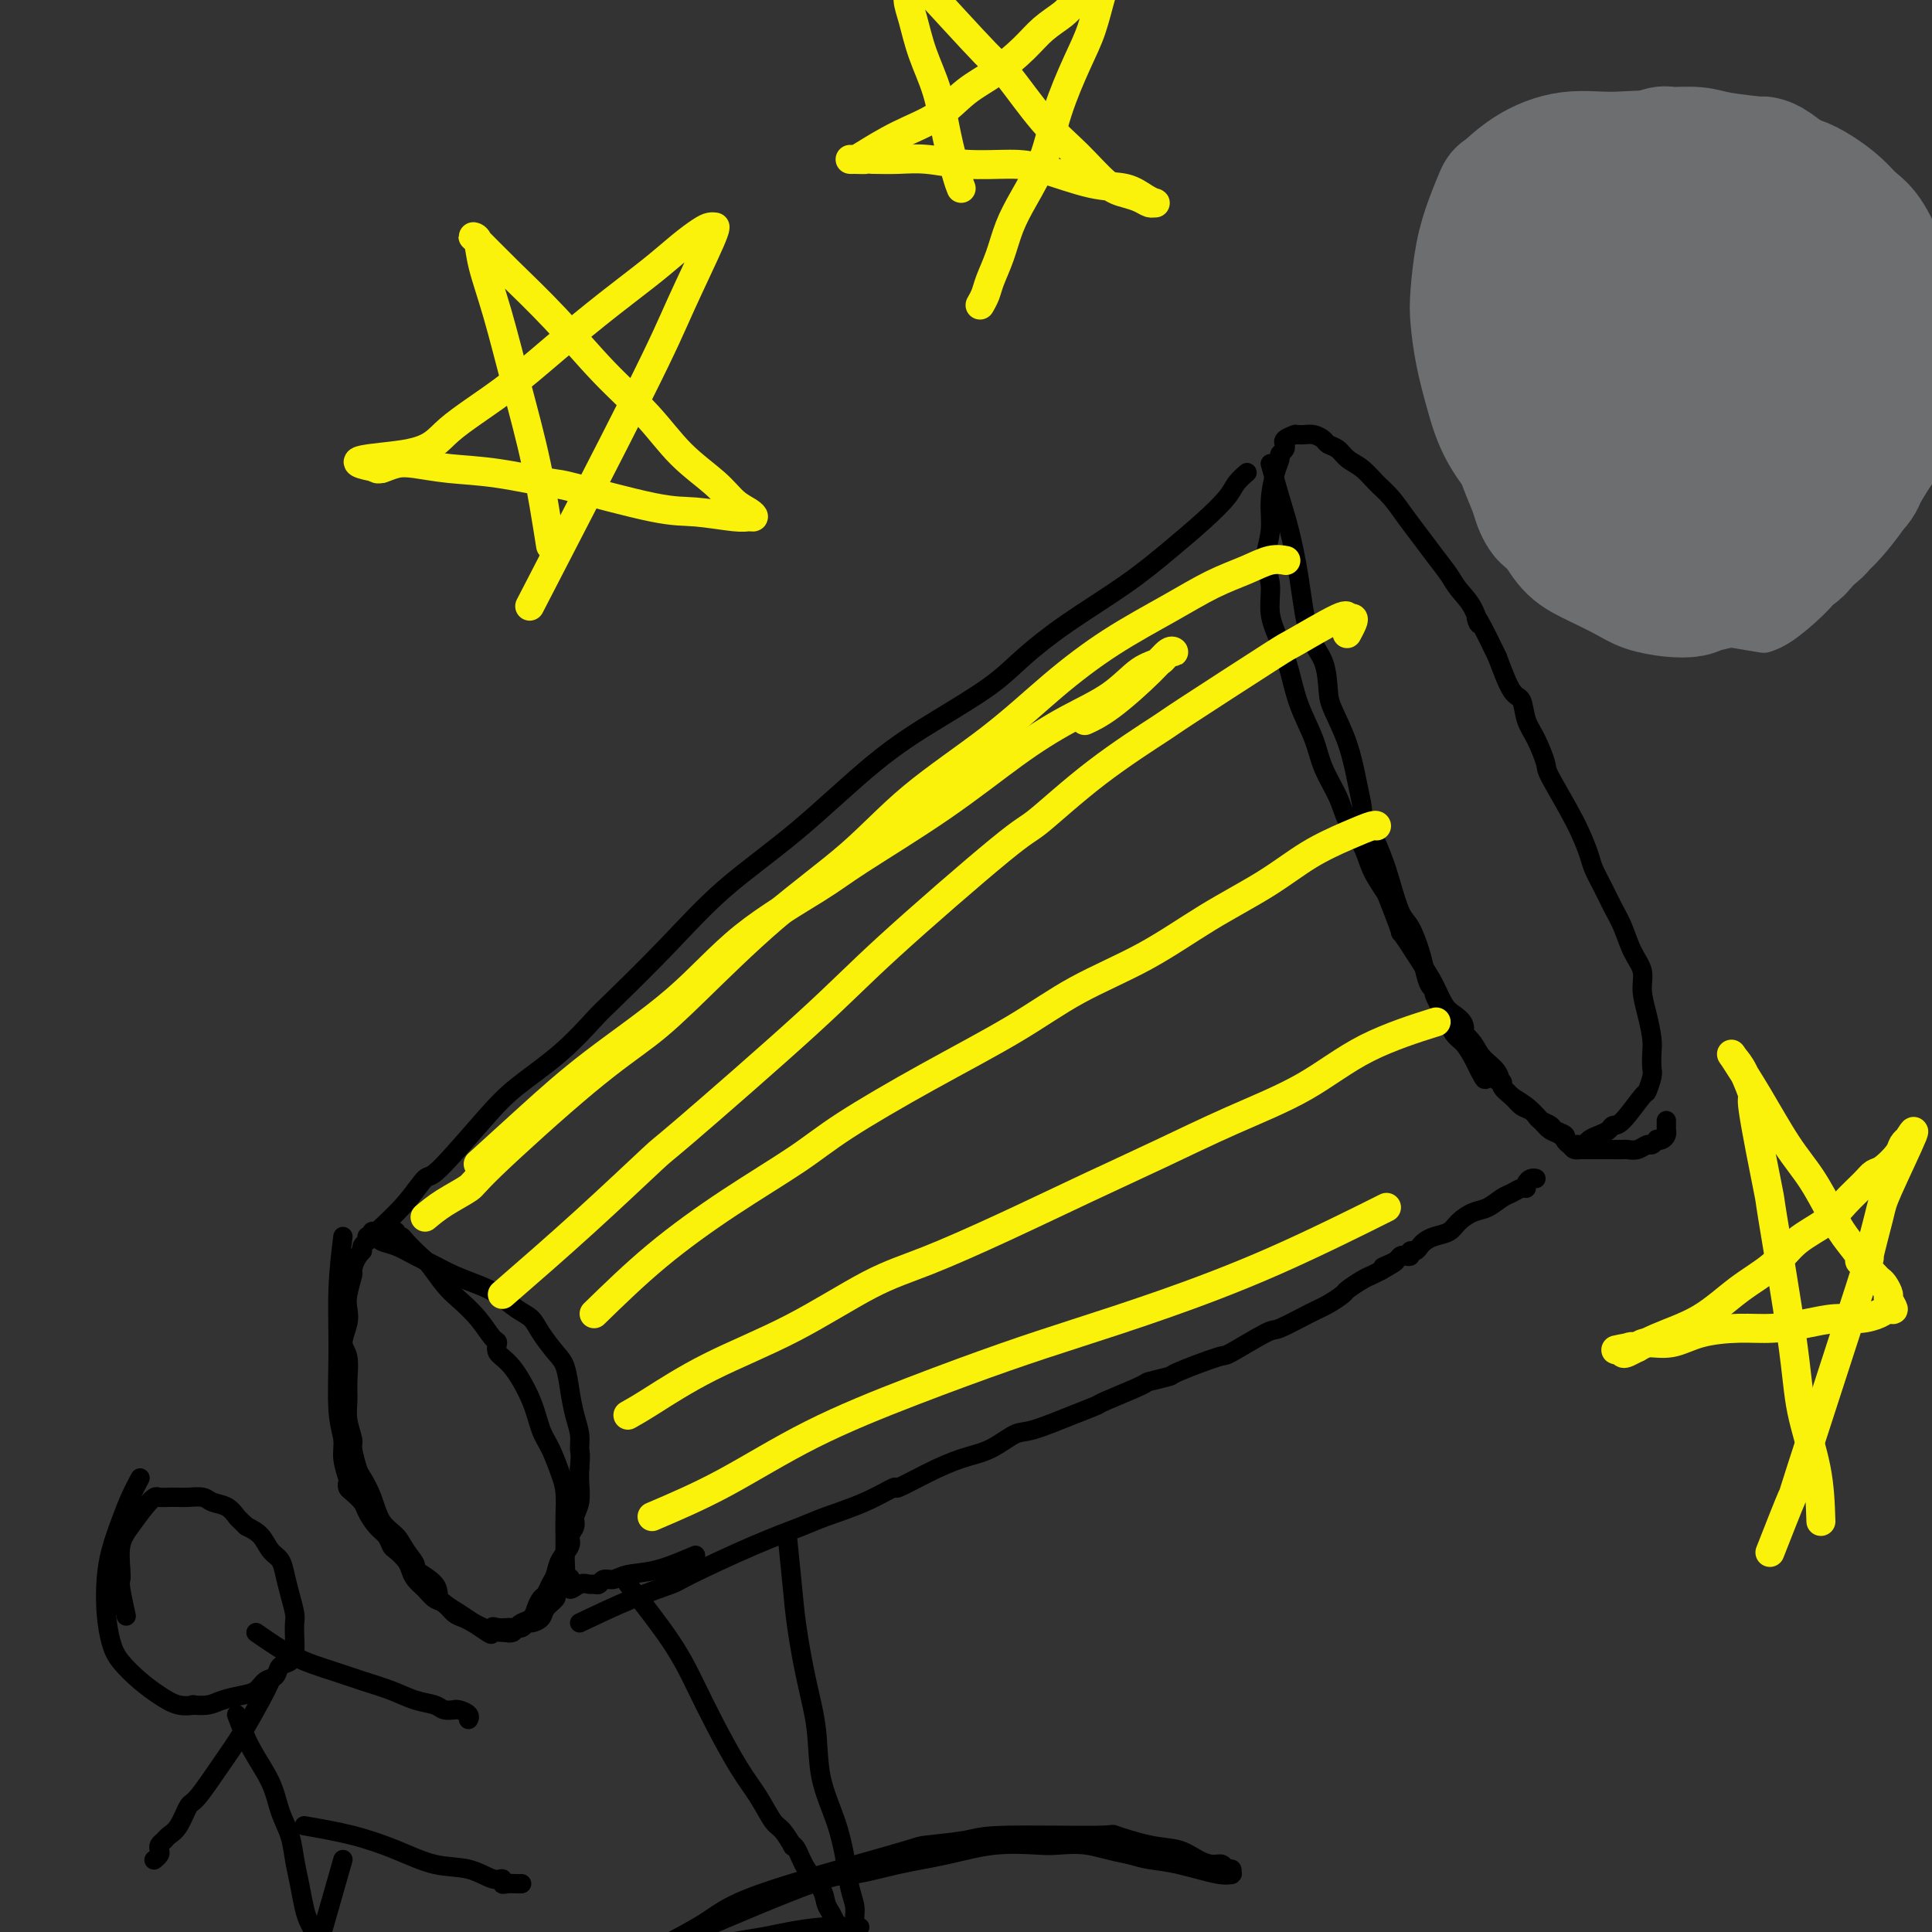 <svg viewBox='0 0 400 400' version='1.1' xmlns='http://www.w3.org/2000/svg' xmlns:xlink='http://www.w3.org/1999/xlink'><rect x="0" y="0" width="400" height="400" fill="#333333" stroke="none"/><g fill='none' stroke='#000000' stroke-width='4' stroke-linecap='round' stroke-linejoin='round'><path d='M71,256c-0.431,3.499 -0.863,6.998 -1,11c-0.137,4.002 0.020,8.509 0,13c-0.020,4.491 -0.215,8.968 0,12c0.215,3.032 0.842,4.619 1,6c0.158,1.381 -0.152,2.554 0,4c0.152,1.446 0.766,3.164 1,4c0.234,0.836 0.089,0.789 0,1c-0.089,0.211 -0.123,0.679 0,1c0.123,0.321 0.404,0.494 1,1c0.596,0.506 1.508,1.344 2,2c0.492,0.656 0.565,1.131 1,2c0.435,0.869 1.234,2.134 2,3c0.766,0.866 1.501,1.334 2,2c0.499,0.666 0.763,1.529 1,2c0.237,0.471 0.448,0.548 1,1c0.552,0.452 1.446,1.277 2,2c0.554,0.723 0.767,1.345 1,2c0.233,0.655 0.485,1.345 1,2c0.515,0.655 1.293,1.275 2,2c0.707,0.725 1.344,1.556 2,2c0.656,0.444 1.330,0.500 2,1c0.670,0.500 1.334,1.443 2,2c0.666,0.557 1.333,0.727 2,1c0.667,0.273 1.333,0.649 2,1c0.667,0.351 1.333,0.675 2,1'/><path d='M100,337c2.591,1.547 2.069,0.414 2,0c-0.069,-0.414 0.314,-0.110 1,0c0.686,0.110 1.676,0.026 2,0c0.324,-0.026 -0.016,0.008 0,0c0.016,-0.008 0.390,-0.057 1,0c0.610,0.057 1.458,0.220 2,0c0.542,-0.220 0.780,-0.822 1,-1c0.220,-0.178 0.422,0.069 1,0c0.578,-0.069 1.531,-0.456 2,-1c0.469,-0.544 0.455,-1.247 1,-2c0.545,-0.753 1.649,-1.555 2,-2c0.351,-0.445 -0.049,-0.532 0,-1c0.049,-0.468 0.549,-1.317 1,-2c0.451,-0.683 0.853,-1.199 1,-2c0.147,-0.801 0.040,-1.887 0,-3c-0.040,-1.113 -0.013,-2.253 0,-3c0.013,-0.747 0.012,-1.102 0,-2c-0.012,-0.898 -0.034,-2.339 0,-4c0.034,-1.661 0.124,-3.544 0,-5c-0.124,-1.456 -0.462,-2.487 -1,-4c-0.538,-1.513 -1.276,-3.507 -2,-5c-0.724,-1.493 -1.433,-2.484 -2,-4c-0.567,-1.516 -0.991,-3.556 -2,-6c-1.009,-2.444 -2.604,-5.294 -4,-7c-1.396,-1.706 -2.593,-2.270 -3,-3c-0.407,-0.730 -0.023,-1.625 0,-2c0.023,-0.375 -0.316,-0.230 -1,-1c-0.684,-0.770 -1.715,-2.456 -3,-4c-1.285,-1.544 -2.824,-2.946 -4,-4c-1.176,-1.054 -1.988,-1.761 -3,-3c-1.012,-1.239 -2.223,-3.010 -3,-4c-0.777,-0.990 -1.122,-1.197 -2,-2c-0.878,-0.803 -2.291,-2.201 -3,-3c-0.709,-0.799 -0.715,-0.999 -1,-1c-0.285,-0.001 -0.851,0.196 -1,0c-0.149,-0.196 0.118,-0.785 0,-1c-0.118,-0.215 -0.623,-0.058 -1,0c-0.377,0.058 -0.627,0.015 -1,0c-0.373,-0.015 -0.870,-0.001 -1,0c-0.130,0.001 0.106,-0.011 0,0c-0.106,0.011 -0.554,0.044 -1,0c-0.446,-0.044 -0.890,-0.167 -1,0c-0.110,0.167 0.115,0.622 0,1c-0.115,0.378 -0.569,0.679 -1,1c-0.431,0.321 -0.837,0.663 -1,1c-0.163,0.337 -0.081,0.668 0,1'/><path d='M75,259c-1.552,1.518 -1.931,3.315 -2,4c-0.069,0.685 0.173,0.260 0,1c-0.173,0.740 -0.761,2.647 -1,4c-0.239,1.353 -0.131,2.154 0,3c0.131,0.846 0.284,1.738 0,3c-0.284,1.262 -1.005,2.896 -1,4c0.005,1.104 0.737,1.679 1,3c0.263,1.321 0.055,3.387 0,5c-0.055,1.613 0.041,2.772 0,4c-0.041,1.228 -0.219,2.526 0,4c0.219,1.474 0.835,3.124 1,4c0.165,0.876 -0.123,0.980 0,2c0.123,1.020 0.656,2.958 1,4c0.344,1.042 0.500,1.188 1,2c0.500,0.812 1.344,2.292 2,4c0.656,1.708 1.124,3.646 2,5c0.876,1.354 2.158,2.123 3,3c0.842,0.877 1.242,1.862 2,3c0.758,1.138 1.872,2.428 2,3c0.128,0.572 -0.732,0.428 0,1c0.732,0.572 3.055,1.862 4,3c0.945,1.138 0.512,2.123 1,3c0.488,0.877 1.897,1.647 4,3c2.103,1.353 4.899,3.291 6,4c1.101,0.709 0.508,0.191 1,0c0.492,-0.191 2.068,-0.054 3,0c0.932,0.054 1.218,0.025 1,0c-0.218,-0.025 -0.941,-0.048 -1,0c-0.059,0.048 0.548,0.165 1,0c0.452,-0.165 0.751,-0.611 1,-1c0.249,-0.389 0.448,-0.719 1,-1c0.552,-0.281 1.457,-0.512 2,-1c0.543,-0.488 0.723,-1.232 1,-2c0.277,-0.768 0.650,-1.559 1,-2c0.350,-0.441 0.676,-0.530 1,-1c0.324,-0.470 0.646,-1.319 1,-2c0.354,-0.681 0.740,-1.194 1,-2c0.260,-0.806 0.394,-1.906 1,-3c0.606,-1.094 1.683,-2.182 2,-3c0.317,-0.818 -0.125,-1.367 0,-2c0.125,-0.633 0.818,-1.352 1,-2c0.182,-0.648 -0.147,-1.225 0,-2c0.147,-0.775 0.770,-1.747 1,-3c0.230,-1.253 0.066,-2.787 0,-4c-0.066,-1.213 -0.033,-2.107 0,-3'/><path d='M120,304c0.297,-3.248 0.039,-3.366 0,-4c-0.039,-0.634 0.142,-1.782 0,-3c-0.142,-1.218 -0.608,-2.507 -1,-4c-0.392,-1.493 -0.709,-3.191 -1,-5c-0.291,-1.809 -0.555,-3.729 -1,-5c-0.445,-1.271 -1.070,-1.891 -2,-3c-0.930,-1.109 -2.165,-2.706 -3,-4c-0.835,-1.294 -1.269,-2.286 -2,-3c-0.731,-0.714 -1.759,-1.150 -3,-2c-1.241,-0.850 -2.694,-2.114 -4,-3c-1.306,-0.886 -2.463,-1.393 -4,-2c-1.537,-0.607 -3.452,-1.314 -5,-2c-1.548,-0.686 -2.729,-1.350 -4,-2c-1.271,-0.650 -2.630,-1.284 -4,-2c-1.370,-0.716 -2.749,-1.512 -4,-2c-1.251,-0.488 -2.374,-0.667 -3,-1c-0.626,-0.333 -0.755,-0.821 -1,-1c-0.245,-0.179 -0.604,-0.048 -1,0c-0.396,0.048 -0.827,0.014 -1,0c-0.173,-0.014 -0.086,-0.007 0,0'/><path d='M78,255c2.112,-1.961 4.224,-3.922 6,-6c1.776,-2.078 3.218,-4.271 4,-5c0.782,-0.729 0.906,0.008 3,-2c2.094,-2.008 6.157,-6.761 9,-10c2.843,-3.239 4.465,-4.962 7,-7c2.535,-2.038 5.984,-4.389 9,-7c3.016,-2.611 5.600,-5.482 7,-7c1.400,-1.518 1.615,-1.684 4,-4c2.385,-2.316 6.940,-6.781 11,-11c4.060,-4.219 7.624,-8.192 12,-12c4.376,-3.808 9.563,-7.451 15,-12c5.437,-4.549 11.123,-10.006 16,-14c4.877,-3.994 8.945,-6.527 13,-9c4.055,-2.473 8.098,-4.887 11,-7c2.902,-2.113 4.662,-3.926 7,-6c2.338,-2.074 5.253,-4.411 9,-7c3.747,-2.589 8.326,-5.431 12,-8c3.674,-2.569 6.442,-4.864 9,-7c2.558,-2.136 4.906,-4.113 7,-6c2.094,-1.887 3.934,-3.682 5,-5c1.066,-1.318 1.358,-2.157 2,-3c0.642,-0.843 1.634,-1.688 2,-2c0.366,-0.312 0.104,-0.089 0,0c-0.104,0.089 -0.052,0.045 0,0'/><path d='M120,336c3.779,-1.793 7.557,-3.587 11,-5c3.443,-1.413 6.549,-2.447 8,-3c1.451,-0.553 1.246,-0.626 4,-2c2.754,-1.374 8.466,-4.051 13,-6c4.534,-1.949 7.890,-3.171 10,-4c2.110,-0.829 2.975,-1.264 5,-2c2.025,-0.736 5.212,-1.773 8,-3c2.788,-1.227 5.178,-2.645 6,-3c0.822,-0.355 0.075,0.353 1,0c0.925,-0.353 3.520,-1.766 6,-3c2.480,-1.234 4.844,-2.287 7,-3c2.156,-0.713 4.106,-1.084 6,-2c1.894,-0.916 3.734,-2.376 5,-3c1.266,-0.624 1.958,-0.412 4,-1c2.042,-0.588 5.433,-1.974 8,-3c2.567,-1.026 4.311,-1.690 5,-2c0.689,-0.310 0.324,-0.266 2,-1c1.676,-0.734 5.392,-2.247 7,-3c1.608,-0.753 1.107,-0.748 2,-1c0.893,-0.252 3.178,-0.762 4,-1c0.822,-0.238 0.180,-0.205 2,-1c1.820,-0.795 6.101,-2.419 8,-3c1.899,-0.581 1.417,-0.119 3,-1c1.583,-0.881 5.230,-3.105 7,-4c1.770,-0.895 1.663,-0.462 3,-1c1.337,-0.538 4.119,-2.046 6,-3c1.881,-0.954 2.860,-1.355 4,-2c1.140,-0.645 2.441,-1.535 3,-2c0.559,-0.465 0.377,-0.506 1,-1c0.623,-0.494 2.052,-1.441 3,-2c0.948,-0.559 1.414,-0.731 2,-1c0.586,-0.269 1.293,-0.634 2,-1'/><path d='M286,263c5.051,-2.868 2.179,-1.539 1,-1c-1.179,0.539 -0.666,0.289 0,0c0.666,-0.289 1.484,-0.617 2,-1c0.516,-0.383 0.730,-0.820 1,-1c0.270,-0.180 0.597,-0.104 1,0c0.403,0.104 0.881,0.235 1,0c0.119,-0.235 -0.121,-0.837 0,-1c0.121,-0.163 0.603,0.112 1,0c0.397,-0.112 0.710,-0.610 1,-1c0.290,-0.390 0.556,-0.672 1,-1c0.444,-0.328 1.066,-0.703 2,-1c0.934,-0.297 2.179,-0.517 3,-1c0.821,-0.483 1.217,-1.228 2,-2c0.783,-0.772 1.954,-1.570 3,-2c1.046,-0.430 1.969,-0.493 3,-1c1.031,-0.507 2.170,-1.459 3,-2c0.830,-0.541 1.349,-0.670 2,-1c0.651,-0.330 1.432,-0.859 2,-1c0.568,-0.141 0.923,0.106 1,0c0.077,-0.106 -0.124,-0.564 0,-1c0.124,-0.436 0.572,-0.848 1,-1c0.428,-0.152 0.837,-0.043 1,0c0.163,0.043 0.082,0.022 0,0'/><path d='M263,96c0.669,2.390 1.338,4.780 2,7c0.662,2.220 1.315,4.271 2,7c0.685,2.729 1.400,6.135 2,10c0.600,3.865 1.084,8.190 2,11c0.916,2.810 2.262,4.105 3,6c0.738,1.895 0.867,4.389 1,6c0.133,1.611 0.270,2.340 1,4c0.730,1.660 2.053,4.250 3,7c0.947,2.750 1.517,5.659 2,8c0.483,2.341 0.878,4.115 1,5c0.122,0.885 -0.028,0.881 0,1c0.028,0.119 0.234,0.361 1,2c0.766,1.639 2.093,4.675 3,7c0.907,2.325 1.395,3.938 2,6c0.605,2.062 1.328,4.573 2,6c0.672,1.427 1.295,1.769 2,3c0.705,1.231 1.494,3.350 2,5c0.506,1.650 0.730,2.832 1,4c0.270,1.168 0.586,2.323 1,3c0.414,0.677 0.926,0.876 1,1c0.074,0.124 -0.290,0.171 0,1c0.290,0.829 1.232,2.439 2,4c0.768,1.561 1.361,3.074 2,4c0.639,0.926 1.326,1.265 2,2c0.674,0.735 1.337,1.868 2,3'/><path d='M305,219c3.769,7.925 2.190,3.237 2,2c-0.190,-1.237 1.008,0.977 2,2c0.992,1.023 1.778,0.854 2,1c0.222,0.146 -0.119,0.606 0,1c0.119,0.394 0.699,0.721 1,1c0.301,0.279 0.322,0.508 1,1c0.678,0.492 2.012,1.245 3,2c0.988,0.755 1.632,1.512 2,2c0.368,0.488 0.462,0.708 1,1c0.538,0.292 1.520,0.656 2,1c0.480,0.344 0.457,0.667 1,1c0.543,0.333 1.651,0.678 2,1c0.349,0.322 -0.061,0.623 0,1c0.061,0.377 0.593,0.830 1,1c0.407,0.170 0.689,0.057 1,0c0.311,-0.057 0.650,-0.056 1,0c0.350,0.056 0.709,0.169 1,0c0.291,-0.169 0.512,-0.618 1,-1c0.488,-0.382 1.241,-0.695 2,-1c0.759,-0.305 1.523,-0.601 2,-1c0.477,-0.399 0.668,-0.902 1,-1c0.332,-0.098 0.807,0.207 2,-1c1.193,-1.207 3.104,-3.926 4,-5c0.896,-1.074 0.777,-0.502 1,-1c0.223,-0.498 0.789,-2.068 1,-3c0.211,-0.932 0.066,-1.228 0,-2c-0.066,-0.772 -0.055,-2.019 0,-3c0.055,-0.981 0.152,-1.696 0,-3c-0.152,-1.304 -0.554,-3.199 -1,-5c-0.446,-1.801 -0.934,-3.510 -1,-5c-0.066,-1.490 0.292,-2.761 0,-4c-0.292,-1.239 -1.234,-2.447 -2,-4c-0.766,-1.553 -1.356,-3.452 -2,-5c-0.644,-1.548 -1.342,-2.744 -2,-4c-0.658,-1.256 -1.277,-2.571 -2,-4c-0.723,-1.429 -1.551,-2.971 -2,-4c-0.449,-1.029 -0.518,-1.546 -1,-3c-0.482,-1.454 -1.376,-3.847 -3,-7c-1.624,-3.153 -3.979,-7.066 -5,-9c-1.021,-1.934 -0.710,-1.890 -1,-3c-0.290,-1.110 -1.183,-3.375 -2,-5c-0.817,-1.625 -1.559,-2.611 -2,-4c-0.441,-1.389 -0.580,-3.182 -1,-4c-0.420,-0.818 -1.120,-0.662 -2,-2c-0.880,-1.338 -1.940,-4.169 -3,-7'/><path d='M310,136c-5.529,-11.515 -4.352,-7.801 -4,-7c0.352,0.801 -0.121,-1.310 -1,-3c-0.879,-1.690 -2.164,-2.958 -3,-4c-0.836,-1.042 -1.224,-1.857 -2,-3c-0.776,-1.143 -1.940,-2.612 -3,-4c-1.060,-1.388 -2.016,-2.693 -3,-4c-0.984,-1.307 -1.997,-2.615 -3,-4c-1.003,-1.385 -1.998,-2.847 -3,-4c-1.002,-1.153 -2.013,-1.997 -3,-3c-0.987,-1.003 -1.951,-2.167 -3,-3c-1.049,-0.833 -2.182,-1.337 -3,-2c-0.818,-0.663 -1.322,-1.484 -2,-2c-0.678,-0.516 -1.529,-0.727 -2,-1c-0.471,-0.273 -0.561,-0.609 -1,-1c-0.439,-0.391 -1.228,-0.837 -2,-1c-0.772,-0.163 -1.528,-0.044 -2,0c-0.472,0.044 -0.660,0.011 -1,0c-0.340,-0.011 -0.831,-0.000 -1,0c-0.169,0.000 -0.017,-0.010 0,0c0.017,0.010 -0.100,0.041 0,0c0.100,-0.041 0.419,-0.155 0,0c-0.419,0.155 -1.575,0.580 -2,1c-0.425,0.420 -0.118,0.834 0,1c0.118,0.166 0.046,0.085 0,0c-0.046,-0.085 -0.068,-0.174 0,0c0.068,0.174 0.224,0.611 0,1c-0.224,0.389 -0.829,0.731 -1,1c-0.171,0.269 0.093,0.465 0,1c-0.093,0.535 -0.543,1.407 -1,3c-0.457,1.593 -0.923,3.905 -1,6c-0.077,2.095 0.234,3.973 0,6c-0.234,2.027 -1.013,4.203 -1,6c0.013,1.797 0.817,3.216 1,5c0.183,1.784 -0.256,3.932 0,6c0.256,2.068 1.208,4.057 2,6c0.792,1.943 1.423,3.842 2,6c0.577,2.158 1.098,4.575 2,7c0.902,2.425 2.185,4.857 3,7c0.815,2.143 1.162,3.997 2,6c0.838,2.003 2.167,4.156 3,6c0.833,1.844 1.172,3.381 2,5c0.828,1.619 2.146,3.321 3,5c0.854,1.679 1.244,3.337 2,5c0.756,1.663 1.878,3.332 3,5'/><path d='M287,185c4.191,10.486 2.670,7.702 3,8c0.330,0.298 2.513,3.679 4,6c1.487,2.321 2.280,3.582 3,5c0.720,1.418 1.368,2.991 2,4c0.632,1.009 1.247,1.452 2,2c0.753,0.548 1.642,1.199 2,2c0.358,0.801 0.184,1.750 0,2c-0.184,0.250 -0.376,-0.200 0,0c0.376,0.200 1.322,1.050 2,2c0.678,0.950 1.088,1.999 2,3c0.912,1.001 2.327,1.955 3,3c0.673,1.045 0.603,2.180 1,3c0.397,0.820 1.261,1.323 2,2c0.739,0.677 1.352,1.528 2,2c0.648,0.472 1.329,0.564 2,1c0.671,0.436 1.331,1.217 2,2c0.669,0.783 1.346,1.569 2,2c0.654,0.431 1.285,0.508 2,1c0.715,0.492 1.513,1.400 2,2c0.487,0.600 0.664,0.893 1,1c0.336,0.107 0.833,0.029 1,0c0.167,-0.029 0.005,-0.008 1,0c0.995,0.008 3.148,0.003 4,0c0.852,-0.003 0.403,-0.005 1,0c0.597,0.005 2.240,0.016 3,0c0.760,-0.016 0.639,-0.061 1,0c0.361,0.061 1.206,0.226 2,0c0.794,-0.226 1.536,-0.845 2,-1c0.464,-0.155 0.650,0.152 1,0c0.350,-0.152 0.864,-0.763 1,-1c0.136,-0.237 -0.107,-0.101 0,0c0.107,0.101 0.565,0.168 1,0c0.435,-0.168 0.849,-0.571 1,-1c0.151,-0.429 0.041,-0.886 0,-1c-0.041,-0.114 -0.011,0.114 0,0c0.011,-0.114 0.003,-0.569 0,-1c-0.003,-0.431 -0.001,-0.837 0,-1c0.001,-0.163 0.000,-0.081 0,0'/><path d='M144,322c-2.778,1.187 -5.556,2.374 -8,3c-2.444,0.626 -4.553,0.689 -6,1c-1.447,0.311 -2.232,0.868 -3,1c-0.768,0.132 -1.518,-0.162 -2,0c-0.482,0.162 -0.697,0.781 -1,1c-0.303,0.219 -0.694,0.037 -1,0c-0.306,-0.037 -0.527,0.070 -1,0c-0.473,-0.070 -1.199,-0.318 -2,0c-0.801,0.318 -1.677,1.201 -2,1c-0.323,-0.201 -0.092,-1.486 0,-2c0.092,-0.514 0.046,-0.257 0,0'/><path d='M130,328c3.326,4.232 6.651,8.465 9,12c2.349,3.535 3.721,6.373 5,9c1.279,2.627 2.464,5.044 4,8c1.536,2.956 3.425,6.449 5,9c1.575,2.551 2.838,4.158 4,6c1.162,1.842 2.223,3.920 3,5c0.777,1.080 1.271,1.163 2,2c0.729,0.837 1.694,2.429 2,3c0.306,0.571 -0.048,0.121 0,0c0.048,-0.121 0.499,0.089 1,1c0.501,0.911 1.052,2.525 2,4c0.948,1.475 2.291,2.811 3,4c0.709,1.189 0.782,2.231 1,3c0.218,0.769 0.579,1.266 1,2c0.421,0.734 0.901,1.704 1,2c0.099,0.296 -0.183,-0.082 0,0c0.183,0.082 0.830,0.625 1,1c0.170,0.375 -0.137,0.584 0,1c0.137,0.416 0.717,1.039 1,1c0.283,-0.039 0.268,-0.741 0,-1c-0.268,-0.259 -0.791,-0.074 -1,0c-0.209,0.074 -0.105,0.037 0,0'/><path d='M163,318c0.355,3.477 0.709,6.955 1,10c0.291,3.045 0.518,5.659 1,9c0.482,3.341 1.218,7.410 2,11c0.782,3.590 1.610,6.701 2,10c0.390,3.299 0.343,6.788 1,10c0.657,3.212 2.017,6.149 3,9c0.983,2.851 1.588,5.615 2,8c0.412,2.385 0.629,4.390 1,6c0.371,1.610 0.894,2.824 1,4c0.106,1.176 -0.205,2.314 0,3c0.205,0.686 0.926,0.919 1,1c0.074,0.081 -0.498,0.011 -1,0c-0.502,-0.011 -0.936,0.039 -2,0c-1.064,-0.039 -2.760,-0.166 -5,0c-2.240,0.166 -5.023,0.625 -7,1c-1.977,0.375 -3.149,0.668 -5,1c-1.851,0.332 -4.383,0.705 -6,1c-1.617,0.295 -2.319,0.513 -4,1c-1.681,0.487 -4.340,1.244 -7,2'/><path d='M141,405c-7.046,1.183 -6.662,0.642 -8,1c-1.338,0.358 -4.397,1.617 -6,2c-1.603,0.383 -1.750,-0.110 -2,0c-0.250,0.110 -0.604,0.824 -1,1c-0.396,0.176 -0.834,-0.184 -1,0c-0.166,0.184 -0.062,0.914 0,1c0.062,0.086 0.080,-0.470 1,-1c0.920,-0.530 2.742,-1.033 5,-2c2.258,-0.967 4.952,-2.399 8,-4c3.048,-1.601 6.449,-3.370 9,-5c2.551,-1.630 4.252,-3.119 9,-5c4.748,-1.881 12.544,-4.154 19,-6c6.456,-1.846 11.571,-3.265 14,-4c2.429,-0.735 2.172,-0.787 4,-1c1.828,-0.213 5.740,-0.586 8,-1c2.260,-0.414 2.866,-0.869 8,-1c5.134,-0.131 14.796,0.062 19,0c4.204,-0.062 2.950,-0.381 4,0c1.050,0.381 4.404,1.460 7,2c2.596,0.540 4.436,0.541 6,1c1.564,0.459 2.854,1.376 4,2c1.146,0.624 2.149,0.956 3,1c0.851,0.044 1.549,-0.198 2,0c0.451,0.198 0.657,0.838 1,1c0.343,0.162 0.825,-0.153 1,0c0.175,0.153 0.042,0.775 0,1c-0.042,0.225 0.006,0.054 0,0c-0.006,-0.054 -0.066,0.011 0,0c0.066,-0.011 0.258,-0.097 0,0c-0.258,0.097 -0.966,0.376 -3,0c-2.034,-0.376 -5.394,-1.409 -8,-2c-2.606,-0.591 -4.459,-0.740 -6,-1c-1.541,-0.260 -2.771,-0.630 -4,-1'/><path d='M234,384c-4.803,-0.915 -6.812,-1.703 -9,-2c-2.188,-0.297 -4.556,-0.102 -6,0c-1.444,0.102 -1.965,0.112 -4,0c-2.035,-0.112 -5.584,-0.347 -9,0c-3.416,0.347 -6.700,1.274 -10,2c-3.300,0.726 -6.616,1.251 -10,2c-3.384,0.749 -6.836,1.723 -9,2c-2.164,0.277 -3.041,-0.144 -9,2c-5.959,2.144 -17.000,6.851 -22,9c-5.000,2.149 -3.960,1.739 -5,3c-1.040,1.261 -4.160,4.194 -6,6c-1.840,1.806 -2.400,2.484 -3,4c-0.600,1.516 -1.238,3.870 -2,5c-0.762,1.130 -1.646,1.037 -2,1c-0.354,-0.037 -0.177,-0.019 0,0'/><path d='M29,306c-0.672,1.270 -1.344,2.540 -2,4c-0.656,1.460 -1.298,3.111 -2,5c-0.702,1.889 -1.466,4.017 -2,6c-0.534,1.983 -0.839,3.822 -1,6c-0.161,2.178 -0.179,4.694 0,7c0.179,2.306 0.553,4.401 1,6c0.447,1.599 0.965,2.702 2,4c1.035,1.298 2.586,2.793 4,4c1.414,1.207 2.689,2.128 4,3c1.311,0.872 2.657,1.695 4,2c1.343,0.305 2.684,0.093 3,0c0.316,-0.093 -0.393,-0.065 0,0c0.393,0.065 1.887,0.168 3,0c1.113,-0.168 1.846,-0.607 3,-1c1.154,-0.393 2.728,-0.739 4,-1c1.272,-0.261 2.242,-0.436 3,-1c0.758,-0.564 1.303,-1.515 2,-2c0.697,-0.485 1.546,-0.503 2,-1c0.454,-0.497 0.514,-1.474 1,-2c0.486,-0.526 1.399,-0.600 2,-1c0.601,-0.400 0.890,-1.124 1,-2c0.110,-0.876 0.040,-1.904 0,-3c-0.040,-1.096 -0.051,-2.262 0,-3c0.051,-0.738 0.165,-1.050 0,-2c-0.165,-0.950 -0.610,-2.537 -1,-4c-0.390,-1.463 -0.726,-2.801 -1,-4c-0.274,-1.199 -0.486,-2.260 -1,-3c-0.514,-0.740 -1.331,-1.161 -2,-2c-0.669,-0.839 -1.191,-2.097 -2,-3c-0.809,-0.903 -1.904,-1.452 -3,-2'/><path d='M51,316c-1.458,-1.426 -1.602,-1.492 -2,-2c-0.398,-0.508 -1.051,-1.456 -2,-2c-0.949,-0.544 -2.193,-0.682 -3,-1c-0.807,-0.318 -1.176,-0.817 -2,-1c-0.824,-0.183 -2.104,-0.050 -3,0c-0.896,0.050 -1.408,0.018 -2,0c-0.592,-0.018 -1.264,-0.021 -2,0c-0.736,0.021 -1.536,0.065 -2,0c-0.464,-0.065 -0.594,-0.239 -1,0c-0.406,0.239 -1.089,0.890 -2,2c-0.911,1.110 -2.049,2.678 -3,4c-0.951,1.322 -1.715,2.397 -2,4c-0.285,1.603 -0.090,3.733 0,5c0.090,1.267 0.076,1.669 0,2c-0.076,0.331 -0.213,0.589 0,2c0.213,1.411 0.775,3.975 1,5c0.225,1.025 0.112,0.513 0,0'/><path d='M49,355c0.861,2.316 1.722,4.632 3,7c1.278,2.368 2.972,4.789 4,7c1.028,2.211 1.389,4.213 2,6c0.611,1.787 1.473,3.360 2,5c0.527,1.640 0.719,3.346 1,5c0.281,1.654 0.650,3.255 1,5c0.350,1.745 0.681,3.633 1,5c0.319,1.367 0.625,2.212 1,3c0.375,0.788 0.817,1.517 1,2c0.183,0.483 0.105,0.718 0,1c-0.105,0.282 -0.238,0.612 0,1c0.238,0.388 0.847,0.836 1,1c0.153,0.164 -0.151,0.044 0,0c0.151,-0.044 0.757,-0.013 1,0c0.243,0.013 0.121,0.006 0,0'/><path d='M53,338c2.617,1.822 5.235,3.644 8,5c2.765,1.356 5.679,2.247 8,3c2.321,0.753 4.049,1.368 6,2c1.951,0.632 4.124,1.279 6,2c1.876,0.721 3.455,1.514 5,2c1.545,0.486 3.057,0.665 4,1c0.943,0.335 1.318,0.824 2,1c0.682,0.176 1.671,0.037 2,0c0.329,-0.037 -0.003,0.029 0,0c0.003,-0.029 0.341,-0.152 1,0c0.659,0.152 1.639,0.579 2,1c0.361,0.421 0.103,0.834 0,1c-0.103,0.166 -0.052,0.083 0,0'/><path d='M56,348c-0.477,1.025 -0.953,2.051 -2,4c-1.047,1.949 -2.664,4.823 -4,7c-1.336,2.177 -2.389,3.658 -4,6c-1.611,2.342 -3.779,5.545 -5,7c-1.221,1.455 -1.494,1.163 -2,2c-0.506,0.837 -1.246,2.802 -2,4c-0.754,1.198 -1.521,1.630 -2,2c-0.479,0.370 -0.668,0.677 -1,1c-0.332,0.323 -0.807,0.661 -1,1c-0.193,0.339 -0.103,0.678 0,1c0.103,0.322 0.220,0.625 0,1c-0.220,0.375 -0.777,0.821 -1,1c-0.223,0.179 -0.111,0.089 0,0'/><path d='M63,378c3.403,0.593 6.806,1.186 10,2c3.194,0.814 6.180,1.849 9,3c2.820,1.151 5.473,2.417 8,3c2.527,0.583 4.928,0.482 7,1c2.072,0.518 3.816,1.656 5,2c1.184,0.344 1.810,-0.104 2,0c0.190,0.104 -0.054,0.760 0,1c0.054,0.240 0.406,0.064 1,0c0.594,-0.064 1.429,-0.017 2,0c0.571,0.017 0.877,0.005 1,0c0.123,-0.005 0.061,-0.002 0,0'/><path d='M71,385c-0.685,2.395 -1.370,4.790 -2,7c-0.630,2.210 -1.206,4.235 -2,7c-0.794,2.765 -1.807,6.268 -3,10c-1.193,3.732 -2.567,7.691 -4,11c-1.433,3.309 -2.924,5.968 -4,8c-1.076,2.032 -1.736,3.438 -2,4c-0.264,0.562 -0.132,0.281 0,0'/></g>
<g fill='none' stroke='#6D6E70' stroke-width='4' stroke-linecap='round' stroke-linejoin='round'><path d='M357,34c-0.952,-0.011 -1.905,-0.021 -4,0c-2.095,0.021 -5.333,0.074 -9,0c-3.667,-0.074 -7.764,-0.274 -11,0c-3.236,0.274 -5.609,1.021 -8,2c-2.391,0.979 -4.798,2.189 -7,4c-2.202,1.811 -4.199,4.224 -6,7c-1.801,2.776 -3.406,5.917 -4,7c-0.594,1.083 -0.179,0.109 0,1c0.179,0.891 0.121,3.645 0,6c-0.121,2.355 -0.303,4.309 0,7c0.303,2.691 1.093,6.119 2,9c0.907,2.881 1.932,5.217 3,8c1.068,2.783 2.177,6.015 4,9c1.823,2.985 4.358,5.725 6,8c1.642,2.275 2.390,4.087 4,6c1.610,1.913 4.080,3.927 6,6c1.920,2.073 3.288,4.205 5,6c1.712,1.795 3.766,3.252 6,5c2.234,1.748 4.647,3.785 7,5c2.353,1.215 4.646,1.606 7,2c2.354,0.394 4.769,0.789 6,1c1.231,0.211 1.277,0.237 2,0c0.723,-0.237 2.122,-0.737 4,-2c1.878,-1.263 4.233,-3.288 6,-5c1.767,-1.712 2.945,-3.109 4,-5c1.055,-1.891 1.986,-4.276 3,-6c1.014,-1.724 2.110,-2.788 3,-5c0.890,-2.212 1.572,-5.573 2,-9c0.428,-3.427 0.602,-6.921 1,-11c0.398,-4.079 1.021,-8.742 1,-13c-0.021,-4.258 -0.686,-8.109 -1,-12c-0.314,-3.891 -0.279,-7.822 -1,-11c-0.721,-3.178 -2.200,-5.604 -3,-7c-0.800,-1.396 -0.922,-1.764 -2,-3c-1.078,-1.236 -3.114,-3.342 -5,-5c-1.886,-1.658 -3.623,-2.870 -5,-4c-1.377,-1.130 -2.393,-2.180 -4,-3c-1.607,-0.820 -3.803,-1.410 -6,-2'/><path d='M363,30c-4.442,-2.834 -4.546,-1.417 -6,-1c-1.454,0.417 -4.257,-0.164 -7,0c-2.743,0.164 -5.427,1.074 -8,2c-2.573,0.926 -5.035,1.866 -8,3c-2.965,1.134 -6.433,2.460 -9,4c-2.567,1.540 -4.233,3.293 -6,5c-1.767,1.707 -3.633,3.366 -5,5c-1.367,1.634 -2.233,3.242 -3,5c-0.767,1.758 -1.435,3.668 -2,5c-0.565,1.332 -1.026,2.088 -1,4c0.026,1.912 0.541,4.981 1,8c0.459,3.019 0.862,5.990 2,9c1.138,3.010 3.009,6.061 5,9c1.991,2.939 4.101,5.767 6,8c1.899,2.233 3.588,3.870 5,5c1.412,1.130 2.546,1.751 3,2c0.454,0.249 0.227,0.124 0,0'/></g>
<g fill='none' stroke='#6D6E70' stroke-width='28' stroke-linecap='round' stroke-linejoin='round'><path d='M377,42c-4.992,-1.556 -9.984,-3.113 -14,-4c-4.016,-0.887 -7.055,-1.106 -10,-2c-2.945,-0.894 -5.795,-2.463 -9,-3c-3.205,-0.537 -6.766,-0.042 -10,0c-3.234,0.042 -6.140,-0.367 -9,0c-2.860,0.367 -5.673,1.511 -8,3c-2.327,1.489 -4.168,3.322 -5,4c-0.832,0.678 -0.654,0.202 -1,1c-0.346,0.798 -1.215,2.871 -2,5c-0.785,2.129 -1.487,4.314 -2,7c-0.513,2.686 -0.838,5.874 -1,8c-0.162,2.126 -0.159,3.189 0,5c0.159,1.811 0.476,4.371 1,7c0.524,2.629 1.254,5.326 2,8c0.746,2.674 1.509,5.326 3,8c1.491,2.674 3.712,5.372 6,8c2.288,2.628 4.643,5.187 7,7c2.357,1.813 4.715,2.881 7,4c2.285,1.119 4.496,2.288 7,3c2.504,0.712 5.302,0.968 7,1c1.698,0.032 2.295,-0.160 3,0c0.705,0.160 1.518,0.672 3,0c1.482,-0.672 3.632,-2.527 6,-4c2.368,-1.473 4.952,-2.562 7,-4c2.048,-1.438 3.558,-3.225 5,-5c1.442,-1.775 2.815,-3.538 4,-5c1.185,-1.462 2.182,-2.622 3,-4c0.818,-1.378 1.457,-2.974 2,-5c0.543,-2.026 0.990,-4.482 1,-6c0.010,-1.518 -0.415,-2.098 -1,-4c-0.585,-1.902 -1.328,-5.126 -2,-8c-0.672,-2.874 -1.274,-5.397 -3,-9c-1.726,-3.603 -4.576,-8.285 -6,-10c-1.424,-1.715 -1.422,-0.462 -2,-1c-0.578,-0.538 -1.737,-2.868 -3,-4c-1.263,-1.132 -2.632,-1.066 -4,-1'/><path d='M359,42c-3.222,-2.691 -3.778,-1.419 -4,-1c-0.222,0.419 -0.112,-0.015 -1,0c-0.888,0.015 -2.776,0.479 -5,1c-2.224,0.521 -4.784,1.100 -7,2c-2.216,0.900 -4.089,2.123 -6,3c-1.911,0.877 -3.860,1.409 -6,2c-2.140,0.591 -4.470,1.242 -6,2c-1.530,0.758 -2.259,1.621 -3,2c-0.741,0.379 -1.494,0.272 -2,2c-0.506,1.728 -0.764,5.290 -1,7c-0.236,1.710 -0.448,1.566 0,3c0.448,1.434 1.556,4.445 3,8c1.444,3.555 3.224,7.653 5,11c1.776,3.347 3.548,5.944 7,10c3.452,4.056 8.584,9.571 11,12c2.416,2.429 2.116,1.771 3,2c0.884,0.229 2.951,1.345 5,2c2.049,0.655 4.081,0.851 5,1c0.919,0.149 0.726,0.253 1,0c0.274,-0.253 1.016,-0.862 2,-1c0.984,-0.138 2.210,0.195 4,-4c1.790,-4.195 4.143,-12.918 5,-17c0.857,-4.082 0.218,-3.523 0,-4c-0.218,-0.477 -0.014,-1.989 0,-4c0.014,-2.011 -0.163,-4.521 -2,-11c-1.837,-6.479 -5.336,-16.927 -7,-22c-1.664,-5.073 -1.493,-4.772 -3,-6c-1.507,-1.228 -4.691,-3.986 -6,-5c-1.309,-1.014 -0.744,-0.283 -1,0c-0.256,0.283 -1.333,0.119 -2,0c-0.667,-0.119 -0.924,-0.193 -2,1c-1.076,1.193 -2.972,3.654 -4,6c-1.028,2.346 -1.187,4.577 -2,7c-0.813,2.423 -2.281,5.038 -3,8c-0.719,2.962 -0.688,6.273 -1,9c-0.312,2.727 -0.967,4.871 -1,7c-0.033,2.129 0.555,4.242 1,6c0.445,1.758 0.745,3.160 1,4c0.255,0.840 0.463,1.117 1,2c0.537,0.883 1.402,2.371 3,4c1.598,1.629 3.930,3.400 6,5c2.070,1.600 3.877,3.029 6,4c2.123,0.971 4.561,1.486 7,2'/><path d='M360,102c4.655,2.145 6.794,2.006 8,2c1.206,-0.006 1.480,0.121 2,0c0.520,-0.121 1.288,-0.489 2,-1c0.712,-0.511 1.369,-1.164 2,-2c0.631,-0.836 1.236,-1.855 2,-3c0.764,-1.145 1.688,-2.414 2,-4c0.312,-1.586 0.013,-3.488 0,-5c-0.013,-1.512 0.260,-2.635 0,-5c-0.260,-2.365 -1.054,-5.972 -2,-9c-0.946,-3.028 -2.044,-5.476 -3,-8c-0.956,-2.524 -1.770,-5.122 -3,-7c-1.230,-1.878 -2.875,-3.036 -4,-4c-1.125,-0.964 -1.729,-1.736 -3,-2c-1.271,-0.264 -3.207,-0.022 -4,0c-0.793,0.022 -0.441,-0.176 -1,0c-0.559,0.176 -2.027,0.726 -4,2c-1.973,1.274 -4.452,3.273 -6,5c-1.548,1.727 -2.167,3.181 -3,5c-0.833,1.819 -1.880,4.001 -3,6c-1.120,1.999 -2.311,3.813 -3,6c-0.689,2.187 -0.874,4.746 -1,7c-0.126,2.254 -0.192,4.201 -1,5c-0.808,0.799 -2.356,0.448 1,4c3.356,3.552 11.618,11.005 15,14c3.382,2.995 1.883,1.530 2,1c0.117,-0.530 1.848,-0.127 3,0c1.152,0.127 1.724,-0.022 2,0c0.276,0.022 0.255,0.215 1,0c0.745,-0.215 2.255,-0.837 4,-2c1.745,-1.163 3.727,-2.868 5,-4c1.273,-1.132 1.839,-1.692 2,-2c0.161,-0.308 -0.084,-0.364 0,-1c0.084,-0.636 0.497,-1.854 1,-3c0.503,-1.146 1.097,-2.222 1,-3c-0.097,-0.778 -0.886,-1.259 -1,-2c-0.114,-0.741 0.445,-1.744 0,-3c-0.445,-1.256 -1.896,-2.767 -3,-4c-1.104,-1.233 -1.862,-2.189 -3,-3c-1.138,-0.811 -2.655,-1.478 -4,-2c-1.345,-0.522 -2.517,-0.900 -4,-1c-1.483,-0.100 -3.275,0.079 -4,0c-0.725,-0.079 -0.382,-0.416 -1,0c-0.618,0.416 -2.197,1.586 -4,3c-1.803,1.414 -3.832,3.073 -5,5c-1.168,1.927 -1.477,4.122 -2,6c-0.523,1.878 -1.262,3.439 -2,5'/><path d='M341,98c-0.607,3.530 -0.124,6.856 0,8c0.124,1.144 -0.112,0.107 0,0c0.112,-0.107 0.572,0.718 1,2c0.428,1.282 0.826,3.023 1,4c0.174,0.977 0.125,1.191 1,2c0.875,0.809 2.673,2.214 4,3c1.327,0.786 2.184,0.953 3,1c0.816,0.047 1.591,-0.026 2,0c0.409,0.026 0.451,0.152 2,0c1.549,-0.152 4.604,-0.581 6,-1c1.396,-0.419 1.134,-0.828 2,-1c0.866,-0.172 2.862,-0.107 5,-1c2.138,-0.893 4.419,-2.745 6,-4c1.581,-1.255 2.462,-1.915 3,-3c0.538,-1.085 0.734,-2.595 1,-4c0.266,-1.405 0.602,-2.704 1,-4c0.398,-1.296 0.856,-2.590 1,-4c0.144,-1.410 -0.027,-2.934 0,-4c0.027,-1.066 0.254,-1.672 0,-3c-0.254,-1.328 -0.987,-3.379 -2,-5c-1.013,-1.621 -2.304,-2.811 -3,-4c-0.696,-1.189 -0.796,-2.377 -3,-3c-2.204,-0.623 -6.513,-0.680 -9,0c-2.487,0.680 -3.153,2.096 -4,3c-0.847,0.904 -1.877,1.294 -4,3c-2.123,1.706 -5.340,4.727 -7,7c-1.660,2.273 -1.763,3.796 -2,5c-0.237,1.204 -0.610,2.087 -1,3c-0.390,0.913 -0.799,1.854 -1,3c-0.201,1.146 -0.194,2.497 0,3c0.194,0.503 0.575,0.159 1,1c0.425,0.841 0.895,2.868 2,4c1.105,1.132 2.846,1.371 4,2c1.154,0.629 1.720,1.649 3,2c1.280,0.351 3.272,0.033 5,0c1.728,-0.033 3.190,0.217 5,0c1.810,-0.217 3.968,-0.903 5,-1c1.032,-0.097 0.937,0.393 2,0c1.063,-0.393 3.282,-1.669 5,-3c1.718,-1.331 2.935,-2.718 4,-4c1.065,-1.282 1.979,-2.461 3,-4c1.021,-1.539 2.149,-3.440 3,-5c0.851,-1.560 1.426,-2.780 2,-4'/><path d='M388,92c1.828,-4.242 0.397,-6.347 0,-7c-0.397,-0.653 0.239,0.144 0,-2c-0.239,-2.144 -1.354,-7.230 -2,-10c-0.646,-2.770 -0.825,-3.223 -2,-7c-1.175,-3.777 -3.347,-10.879 -5,-15c-1.653,-4.121 -2.786,-5.262 -4,-7c-1.214,-1.738 -2.508,-4.074 -3,-5c-0.492,-0.926 -0.181,-0.444 -1,-1c-0.819,-0.556 -2.768,-2.152 -4,-3c-1.232,-0.848 -1.748,-0.949 -2,-1c-0.252,-0.051 -0.239,-0.052 0,0c0.239,0.052 0.705,0.156 -1,0c-1.705,-0.156 -5.581,-0.573 -8,-1c-2.419,-0.427 -3.381,-0.866 -5,-1c-1.619,-0.134 -3.895,0.036 -5,0c-1.105,-0.036 -1.037,-0.277 -2,0c-0.963,0.277 -2.955,1.074 -5,2c-2.045,0.926 -4.141,1.981 -6,3c-1.859,1.019 -3.480,2.002 -5,3c-1.520,0.998 -2.938,2.010 -4,3c-1.062,0.990 -1.766,1.959 -2,2c-0.234,0.041 0.003,-0.847 -2,2c-2.003,2.847 -6.246,9.427 -8,12c-1.754,2.573 -1.018,1.137 -1,1c0.018,-0.137 -0.683,1.025 -1,2c-0.317,0.975 -0.251,1.764 0,4c0.251,2.236 0.687,5.918 1,9c0.313,3.082 0.504,5.564 1,8c0.496,2.436 1.299,4.828 2,7c0.701,2.172 1.300,4.126 2,6c0.700,1.874 1.499,3.669 2,5c0.501,1.331 0.702,2.198 1,3c0.298,0.802 0.692,1.541 1,2c0.308,0.459 0.529,0.640 1,1c0.471,0.360 1.191,0.898 2,2c0.809,1.102 1.706,2.768 3,4c1.294,1.232 2.984,2.029 5,3c2.016,0.971 4.359,2.114 6,3c1.641,0.886 2.580,1.514 4,2c1.420,0.486 3.320,0.829 5,1c1.680,0.171 3.141,0.170 4,0c0.859,-0.170 1.116,-0.507 3,-1c1.884,-0.493 5.395,-1.141 8,-2c2.605,-0.859 4.302,-1.930 6,-3'/><path d='M367,116c4.533,-1.697 5.367,-2.939 6,-4c0.633,-1.061 1.065,-1.940 3,-4c1.935,-2.060 5.374,-5.302 7,-7c1.626,-1.698 1.440,-1.854 2,-3c0.560,-1.146 1.867,-3.284 3,-5c1.133,-1.716 2.091,-3.012 3,-5c0.909,-1.988 1.768,-4.670 2,-6c0.232,-1.330 -0.164,-1.308 0,-2c0.164,-0.692 0.886,-2.097 1,-4c0.114,-1.903 -0.381,-4.305 -1,-7c-0.619,-2.695 -1.361,-5.684 -2,-8c-0.639,-2.316 -1.174,-3.961 -2,-6c-0.826,-2.039 -1.942,-4.472 -3,-6c-1.058,-1.528 -2.058,-2.149 -3,-3c-0.942,-0.851 -1.827,-1.930 -3,-3c-1.173,-1.070 -2.633,-2.130 -4,-3c-1.367,-0.870 -2.640,-1.551 -4,-2c-1.360,-0.449 -2.806,-0.667 -4,-1c-1.194,-0.333 -2.135,-0.783 -3,-1c-0.865,-0.217 -1.655,-0.203 -2,0c-0.345,0.203 -0.247,0.593 -1,1c-0.753,0.407 -2.358,0.831 -3,1c-0.642,0.169 -0.321,0.085 0,0'/></g>
<g fill='none' stroke='#FBF20B' stroke-width='6' stroke-linecap='round' stroke-linejoin='round'><path d='M199,39c-0.236,-0.583 -0.472,-1.167 -1,-3c-0.528,-1.833 -1.347,-4.916 -2,-8c-0.653,-3.084 -1.141,-6.168 -2,-9c-0.859,-2.832 -2.090,-5.413 -3,-8c-0.910,-2.587 -1.498,-5.179 -2,-7c-0.502,-1.821 -0.918,-2.869 -1,-4c-0.082,-1.131 0.170,-2.344 0,-3c-0.170,-0.656 -0.763,-0.753 -1,-1c-0.237,-0.247 -0.118,-0.642 0,-1c0.118,-0.358 0.234,-0.679 0,-1c-0.234,-0.321 -0.820,-0.643 -1,-1c-0.180,-0.357 0.045,-0.751 0,-1c-0.045,-0.249 -0.359,-0.354 0,0c0.359,0.354 1.392,1.166 5,5c3.608,3.834 9.791,10.691 13,14c3.209,3.309 3.443,3.072 5,5c1.557,1.928 4.437,6.022 7,9c2.563,2.978 4.809,4.840 7,7c2.191,2.160 4.328,4.617 6,6c1.672,1.383 2.880,1.692 4,2c1.120,0.308 2.152,0.617 3,1c0.848,0.383 1.513,0.842 2,1c0.487,0.158 0.796,0.017 1,0c0.204,-0.017 0.303,0.090 0,0c-0.303,-0.090 -1.007,-0.378 -2,-1c-0.993,-0.622 -2.275,-1.577 -4,-2c-1.725,-0.423 -3.891,-0.313 -7,-1c-3.109,-0.687 -7.159,-2.170 -10,-3c-2.841,-0.830 -4.471,-1.007 -7,-1c-2.529,0.007 -5.956,0.198 -9,0c-3.044,-0.198 -5.704,-0.784 -8,-1c-2.296,-0.216 -4.227,-0.062 -6,0c-1.773,0.062 -3.386,0.031 -5,0'/><path d='M181,33c-5.741,-0.309 -2.593,-0.083 -2,0c0.593,0.083 -1.370,0.022 -2,0c-0.630,-0.022 0.071,-0.004 0,0c-0.071,0.004 -0.915,-0.006 -1,0c-0.085,0.006 0.590,0.028 1,0c0.410,-0.028 0.554,-0.106 2,-1c1.446,-0.894 4.193,-2.605 7,-4c2.807,-1.395 5.674,-2.473 8,-4c2.326,-1.527 4.111,-3.501 6,-5c1.889,-1.499 3.881,-2.523 6,-4c2.119,-1.477 4.363,-3.407 6,-5c1.637,-1.593 2.666,-2.850 4,-4c1.334,-1.150 2.973,-2.193 4,-3c1.027,-0.807 1.441,-1.378 2,-2c0.559,-0.622 1.264,-1.294 2,-2c0.736,-0.706 1.502,-1.447 2,-2c0.498,-0.553 0.727,-0.920 1,-1c0.273,-0.080 0.591,0.125 1,0c0.409,-0.125 0.909,-0.581 1,-1c0.091,-0.419 -0.227,-0.800 0,-1c0.227,-0.200 0.998,-0.218 1,0c0.002,0.218 -0.764,0.672 -1,1c-0.236,0.328 0.057,0.530 0,1c-0.057,0.470 -0.464,1.207 -1,3c-0.536,1.793 -1.200,4.642 -2,7c-0.800,2.358 -1.737,4.225 -3,7c-1.263,2.775 -2.852,6.457 -4,10c-1.148,3.543 -1.856,6.948 -3,10c-1.144,3.052 -2.726,5.752 -4,8c-1.274,2.248 -2.240,4.046 -3,6c-0.760,1.954 -1.314,4.065 -2,6c-0.686,1.935 -1.504,3.695 -2,5c-0.496,1.305 -0.669,2.154 -1,3c-0.331,0.846 -0.820,1.689 -1,2c-0.180,0.311 -0.051,0.089 0,0c0.051,-0.089 0.026,-0.044 0,0'/><path d='M377,315c-0.111,-3.546 -0.223,-7.092 -1,-11c-0.777,-3.908 -2.220,-8.177 -3,-12c-0.780,-3.823 -0.897,-7.198 -2,-15c-1.103,-7.802 -3.191,-20.030 -4,-25c-0.809,-4.970 -0.339,-2.683 -1,-6c-0.661,-3.317 -2.454,-12.240 -3,-16c-0.546,-3.760 0.155,-2.359 0,-3c-0.155,-0.641 -1.165,-3.324 -2,-5c-0.835,-1.676 -1.494,-2.345 -2,-3c-0.506,-0.655 -0.859,-1.295 0,0c0.859,1.295 2.928,4.526 5,8c2.072,3.474 4.146,7.190 6,10c1.854,2.810 3.487,4.714 5,7c1.513,2.286 2.905,4.954 4,7c1.095,2.046 1.894,3.469 3,5c1.106,1.531 2.520,3.170 3,4c0.480,0.830 0.026,0.851 0,1c-0.026,0.149 0.375,0.425 1,1c0.625,0.575 1.473,1.448 2,2c0.527,0.552 0.734,0.783 1,1c0.266,0.217 0.590,0.422 1,1c0.410,0.578 0.904,1.531 1,2c0.096,0.469 -0.206,0.455 0,1c0.206,0.545 0.920,1.648 1,2c0.080,0.352 -0.475,-0.046 -1,0c-0.525,0.046 -1.020,0.538 -2,1c-0.980,0.462 -2.447,0.894 -4,1c-1.553,0.106 -3.194,-0.113 -5,0c-1.806,0.113 -3.776,0.560 -6,1c-2.224,0.440 -4.700,0.874 -7,1c-2.300,0.126 -4.423,-0.055 -7,0c-2.577,0.055 -5.608,0.345 -8,1c-2.392,0.655 -4.144,1.676 -6,2c-1.856,0.324 -3.816,-0.050 -5,0c-1.184,0.050 -1.592,0.525 -2,1'/><path d='M339,279c-7.586,0.945 -3.550,0.308 -2,0c1.550,-0.308 0.613,-0.287 0,0c-0.613,0.287 -0.901,0.841 -1,1c-0.099,0.159 -0.010,-0.078 0,0c0.010,0.078 -0.059,0.469 1,0c1.059,-0.469 3.246,-1.798 6,-3c2.754,-1.202 6.074,-2.278 9,-4c2.926,-1.722 5.457,-4.091 8,-6c2.543,-1.909 5.097,-3.358 7,-5c1.903,-1.642 3.153,-3.477 5,-5c1.847,-1.523 4.289,-2.735 6,-4c1.711,-1.265 2.690,-2.583 4,-4c1.310,-1.417 2.952,-2.932 4,-4c1.048,-1.068 1.500,-1.688 2,-2c0.500,-0.312 1.046,-0.314 2,-1c0.954,-0.686 2.317,-2.054 3,-3c0.683,-0.946 0.687,-1.470 1,-2c0.313,-0.530 0.934,-1.068 1,-1c0.066,0.068 -0.422,0.741 0,0c0.422,-0.741 1.753,-2.896 1,-1c-0.753,1.896 -3.591,7.842 -5,11c-1.409,3.158 -1.389,3.529 -2,6c-0.611,2.471 -1.853,7.043 -2,8c-0.147,0.957 0.800,-1.699 -2,7c-2.800,8.699 -9.349,28.754 -12,37c-2.651,8.246 -1.406,4.681 -2,6c-0.594,1.319 -3.027,7.520 -4,10c-0.973,2.480 -0.487,1.240 0,0'/><path d='M114,113c-0.914,-5.757 -1.827,-11.515 -3,-17c-1.173,-5.485 -2.605,-10.699 -4,-16c-1.395,-5.301 -2.752,-10.689 -4,-15c-1.248,-4.311 -2.386,-7.547 -3,-10c-0.614,-2.453 -0.703,-4.125 -1,-5c-0.297,-0.875 -0.803,-0.954 -1,-1c-0.197,-0.046 -0.084,-0.059 1,1c1.084,1.059 3.140,3.191 6,6c2.860,2.809 6.523,6.295 10,10c3.477,3.705 6.769,7.629 10,11c3.231,3.371 6.403,6.188 9,9c2.597,2.812 4.620,5.619 7,8c2.380,2.381 5.119,4.336 7,6c1.881,1.664 2.906,3.035 4,4c1.094,0.965 2.258,1.523 3,2c0.742,0.477 1.064,0.874 1,1c-0.064,0.126 -0.512,-0.019 -1,0c-0.488,0.019 -1.015,0.203 -3,0c-1.985,-0.203 -5.426,-0.793 -8,-1c-2.574,-0.207 -4.279,-0.030 -9,-1c-4.721,-0.970 -12.457,-3.086 -16,-4c-3.543,-0.914 -2.891,-0.624 -5,-1c-2.109,-0.376 -6.978,-1.417 -11,-2c-4.022,-0.583 -7.198,-0.706 -10,-1c-2.802,-0.294 -5.232,-0.758 -7,-1c-1.768,-0.242 -2.876,-0.261 -4,0c-1.124,0.261 -2.264,0.801 -3,1c-0.736,0.199 -1.067,0.057 -1,0c0.067,-0.057 0.534,-0.028 1,0'/><path d='M79,97c-11.030,-1.868 -0.603,-2.038 5,-3c5.603,-0.962 6.384,-2.717 9,-5c2.616,-2.283 7.066,-5.093 11,-8c3.934,-2.907 7.351,-5.910 11,-9c3.649,-3.090 7.531,-6.268 11,-9c3.469,-2.732 6.527,-5.019 9,-7c2.473,-1.981 4.361,-3.655 6,-5c1.639,-1.345 3.029,-2.360 4,-3c0.971,-0.640 1.523,-0.906 2,-1c0.477,-0.094 0.878,-0.018 1,0c0.122,0.018 -0.034,-0.023 0,0c0.034,0.023 0.258,0.111 -1,3c-1.258,2.889 -3.997,8.578 -6,13c-2.003,4.422 -3.270,7.575 -9,19c-5.730,11.425 -15.923,31.121 -20,39c-4.077,7.879 -2.039,3.939 0,0'/><path d='M88,252c1.146,-0.960 2.292,-1.920 4,-3c1.708,-1.080 3.978,-2.279 5,-3c1.022,-0.721 0.796,-0.964 5,-5c4.204,-4.036 12.836,-11.866 19,-17c6.164,-5.134 9.858,-7.572 13,-10c3.142,-2.428 5.732,-4.847 10,-9c4.268,-4.153 10.216,-10.039 16,-15c5.784,-4.961 11.406,-8.996 16,-13c4.594,-4.004 8.161,-7.977 13,-12c4.839,-4.023 10.949,-8.096 16,-12c5.051,-3.904 9.042,-7.640 13,-11c3.958,-3.360 7.882,-6.344 12,-9c4.118,-2.656 8.431,-4.985 12,-7c3.569,-2.015 6.393,-3.717 9,-5c2.607,-1.283 4.998,-2.148 7,-3c2.002,-0.852 3.616,-1.691 5,-2c1.384,-0.309 2.538,-0.088 3,0c0.462,0.088 0.231,0.044 0,0'/><path d='M99,241c3.609,-3.289 7.217,-6.578 11,-10c3.783,-3.422 7.740,-6.976 13,-11c5.260,-4.024 11.821,-8.518 17,-13c5.179,-4.482 8.975,-8.952 14,-13c5.025,-4.048 11.278,-7.674 15,-10c3.722,-2.326 4.914,-3.352 9,-6c4.086,-2.648 11.068,-6.919 17,-11c5.932,-4.081 10.814,-7.971 15,-11c4.186,-3.029 7.674,-5.198 11,-7c3.326,-1.802 6.489,-3.239 9,-5c2.511,-1.761 4.370,-3.847 6,-5c1.630,-1.153 3.031,-1.372 4,-2c0.969,-0.628 1.506,-1.665 2,-2c0.494,-0.335 0.944,0.033 1,0c0.056,-0.033 -0.283,-0.467 -1,0c-0.717,0.467 -1.811,1.837 -4,4c-2.189,2.163 -5.474,5.121 -8,7c-2.526,1.879 -4.293,2.680 -5,3c-0.707,0.320 -0.353,0.160 0,0'/><path d='M104,268c5.633,-4.895 11.266,-9.789 17,-15c5.734,-5.211 11.568,-10.738 14,-13c2.432,-2.262 1.463,-1.257 7,-6c5.537,-4.743 17.579,-15.233 25,-22c7.421,-6.767 10.221,-9.810 17,-16c6.779,-6.190 17.538,-15.526 23,-20c5.462,-4.474 5.626,-4.086 8,-6c2.374,-1.914 6.957,-6.130 12,-10c5.043,-3.870 10.546,-7.396 13,-9c2.454,-1.604 1.858,-1.288 6,-4c4.142,-2.712 13.022,-8.454 17,-11c3.978,-2.546 3.053,-1.896 5,-3c1.947,-1.104 6.767,-3.963 9,-5c2.233,-1.037 1.880,-0.253 2,0c0.120,0.253 0.713,-0.025 1,0c0.287,0.025 0.270,0.353 0,1c-0.270,0.647 -0.791,1.613 -1,2c-0.209,0.387 -0.104,0.193 0,0'/><path d='M123,272c4.167,-4.059 8.335,-8.118 13,-12c4.665,-3.882 9.829,-7.585 15,-11c5.171,-3.415 10.351,-6.540 14,-9c3.649,-2.460 5.769,-4.255 10,-7c4.231,-2.745 10.573,-6.441 17,-10c6.427,-3.559 12.940,-6.981 18,-10c5.060,-3.019 8.668,-5.633 13,-8c4.332,-2.367 9.389,-4.486 14,-7c4.611,-2.514 8.777,-5.424 13,-8c4.223,-2.576 8.505,-4.820 12,-7c3.495,-2.180 6.205,-4.297 9,-6c2.795,-1.703 5.677,-2.992 8,-4c2.323,-1.008 4.087,-1.734 5,-2c0.913,-0.266 0.977,-0.072 1,0c0.023,0.072 0.007,0.020 0,0c-0.007,-0.020 -0.003,-0.010 0,0'/><path d='M130,293c1.159,-0.653 2.318,-1.305 5,-3c2.682,-1.695 6.887,-4.432 12,-7c5.113,-2.568 11.134,-4.968 17,-8c5.866,-3.032 11.577,-6.696 16,-9c4.423,-2.304 7.558,-3.248 12,-5c4.442,-1.752 10.193,-4.314 16,-7c5.807,-2.686 11.672,-5.498 17,-8c5.328,-2.502 10.120,-4.696 15,-7c4.880,-2.304 9.849,-4.720 15,-7c5.151,-2.280 10.484,-4.426 15,-7c4.516,-2.574 8.216,-5.578 13,-8c4.784,-2.422 10.653,-4.264 13,-5c2.347,-0.736 1.174,-0.368 0,0'/><path d='M135,314c4.809,-2.051 9.618,-4.101 15,-7c5.382,-2.899 11.338,-6.646 18,-10c6.662,-3.354 14.032,-6.317 21,-9c6.968,-2.683 13.534,-5.088 19,-7c5.466,-1.912 9.832,-3.330 15,-5c5.168,-1.670 11.138,-3.592 18,-6c6.862,-2.408 14.617,-5.302 23,-9c8.383,-3.698 17.395,-8.199 21,-10c3.605,-1.801 1.802,-0.900 0,0'/></g>
</svg>